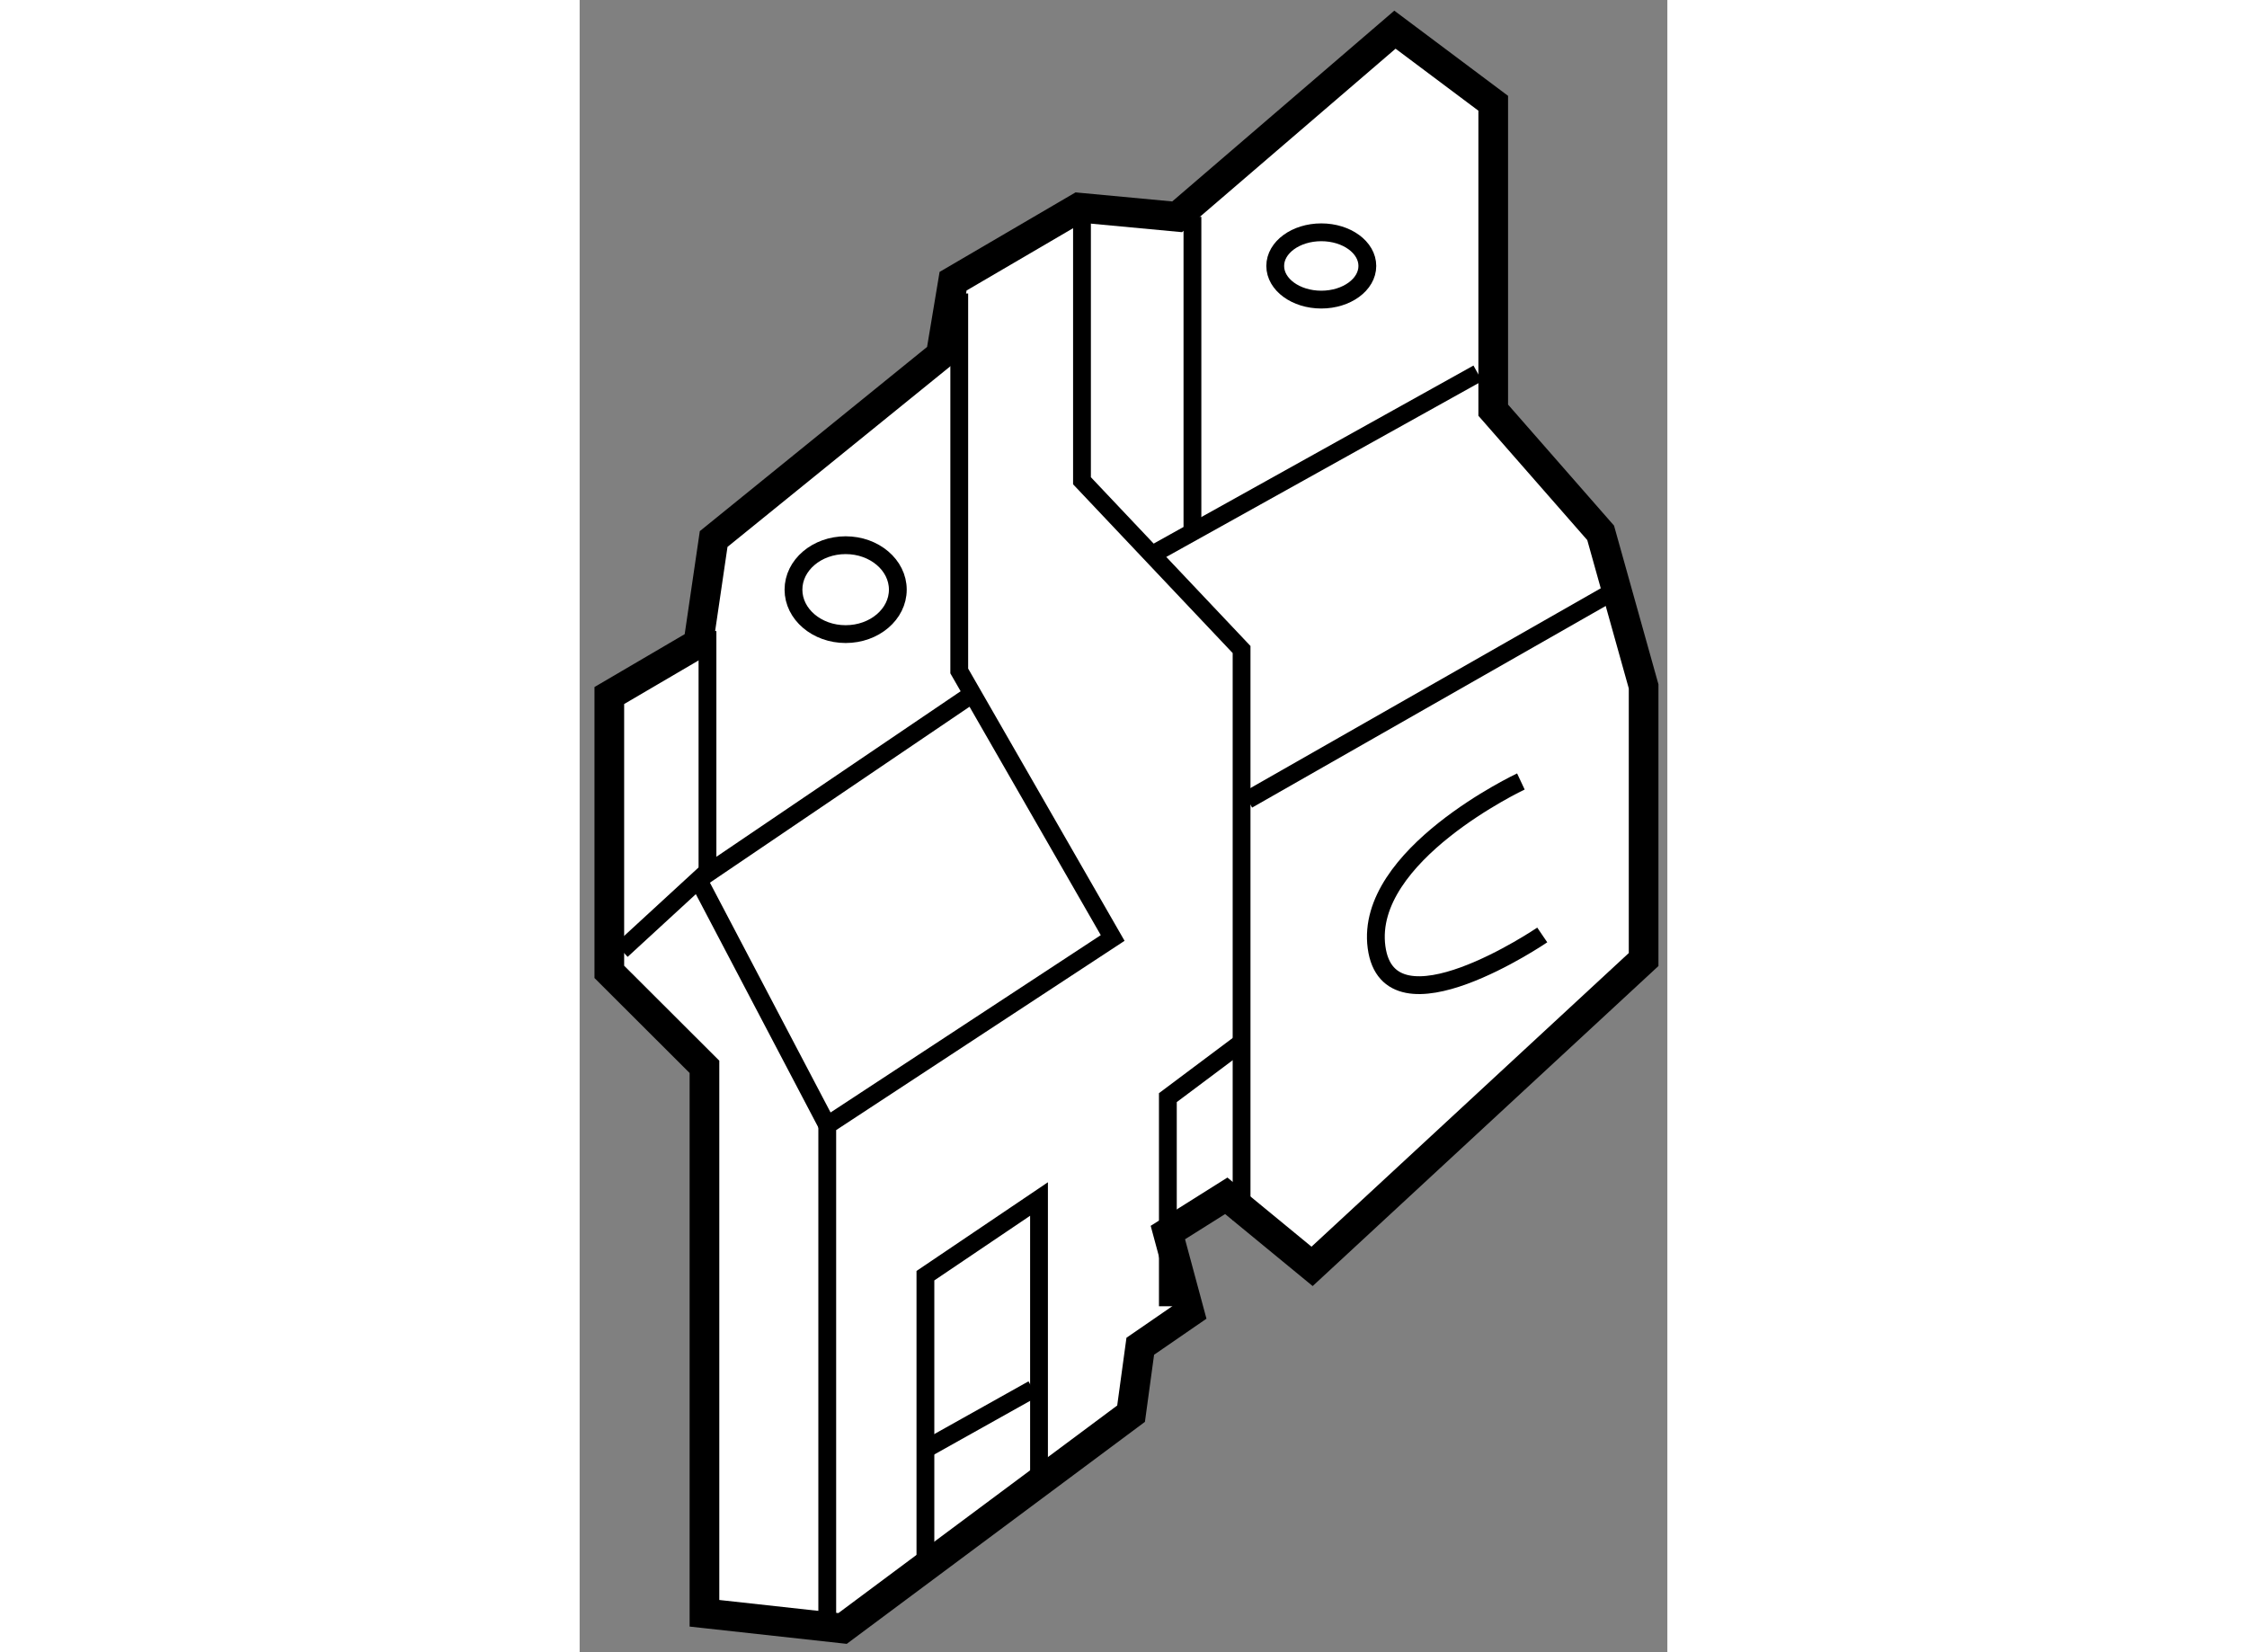 <?xml version="1.0" encoding="utf-8"?>
<!-- Generator: Adobe Illustrator 15.1.0, SVG Export Plug-In . SVG Version: 6.00 Build 0)  -->
<!DOCTYPE svg PUBLIC "-//W3C//DTD SVG 1.1//EN" "http://www.w3.org/Graphics/SVG/1.1/DTD/svg11.dtd">
<svg version="1.1" xmlns="http://www.w3.org/2000/svg" xmlns:xlink="http://www.w3.org/1999/xlink" x="0px" y="0px" width="244.8px"
	 height="180px" viewBox="32.181 126.769 18.327 27.838" enable-background="new 0 0 244.8 180" xml:space="preserve">
	
<rect x="32.181" y="126.769" width="18.327" height="27.838" fill="#808080" stroke="none"/>
	
<g><polygon fill="#FFFFFF" stroke="#000000" stroke-width="0.5" points="32.681,138.488 32.681,143.144 34.284,144.744 
			34.284,153.951 36.611,154.207 41.472,150.588 41.627,149.452 42.455,148.882 42.092,147.536 43.076,146.917 44.522,148.106 
			50.108,142.936 50.108,138.334 49.384,135.747 47.574,133.68 47.574,128.509 45.918,127.269 42.248,130.422 40.593,130.267 
			38.473,131.507 38.266,132.749 34.439,135.851 34.181,137.609 		"></polygon><polyline fill="none" stroke="#000000" stroke-width="0.3" points="38.577,131.714 38.577,138.074 41.162,142.573 36.353,145.729 
			36.353,154.207 		"></polyline><polyline fill="none" stroke="#000000" stroke-width="0.3" points="36.353,145.729 34.181,141.592 32.888,142.781 34.181,141.592 
			38.835,138.438 		"></polyline><line fill="none" stroke="#000000" stroke-width="0.3" x1="34.335" y1="141.385" x2="34.335" y2="137.402"></line><polyline fill="none" stroke="#000000" stroke-width="0.3" points="40.645,130.474 40.645,134.869 43.334,137.713 43.334,147.331 
					"></polyline><line fill="none" stroke="#000000" stroke-width="0.3" x1="41.834" y1="136.11" x2="47.314" y2="133.059"></line><line fill="none" stroke="#000000" stroke-width="0.3" x1="42.506" y1="130.422" x2="42.506" y2="135.696"></line><line fill="none" stroke="#000000" stroke-width="0.3" x1="43.437" y1="140.246" x2="49.694" y2="136.678"></line><polyline fill="none" stroke="#000000" stroke-width="0.3" points="42.092,148.778 42.092,145.263 43.334,144.333 		"></polyline><polyline fill="none" stroke="#000000" stroke-width="0.3" points="38.007,153.071 38.007,148.263 39.921,146.971 39.921,151.571 
					"></polyline><line fill="none" stroke="#000000" stroke-width="0.3" x1="38.059" y1="151.158" x2="39.817" y2="150.174"></line><path fill="none" stroke="#000000" stroke-width="0.3" d="M48.04,139.936c0,0-2.639,1.24-2.432,2.792s2.792-0.206,2.792-0.206"></path><ellipse fill="none" stroke="#000000" stroke-width="0.3" cx="36.663" cy="136.704" rx="0.879" ry="0.749"></ellipse><ellipse fill="none" stroke="#000000" stroke-width="0.3" cx="44.677" cy="131.25" rx="0.776" ry="0.567"></ellipse></g>


</svg>